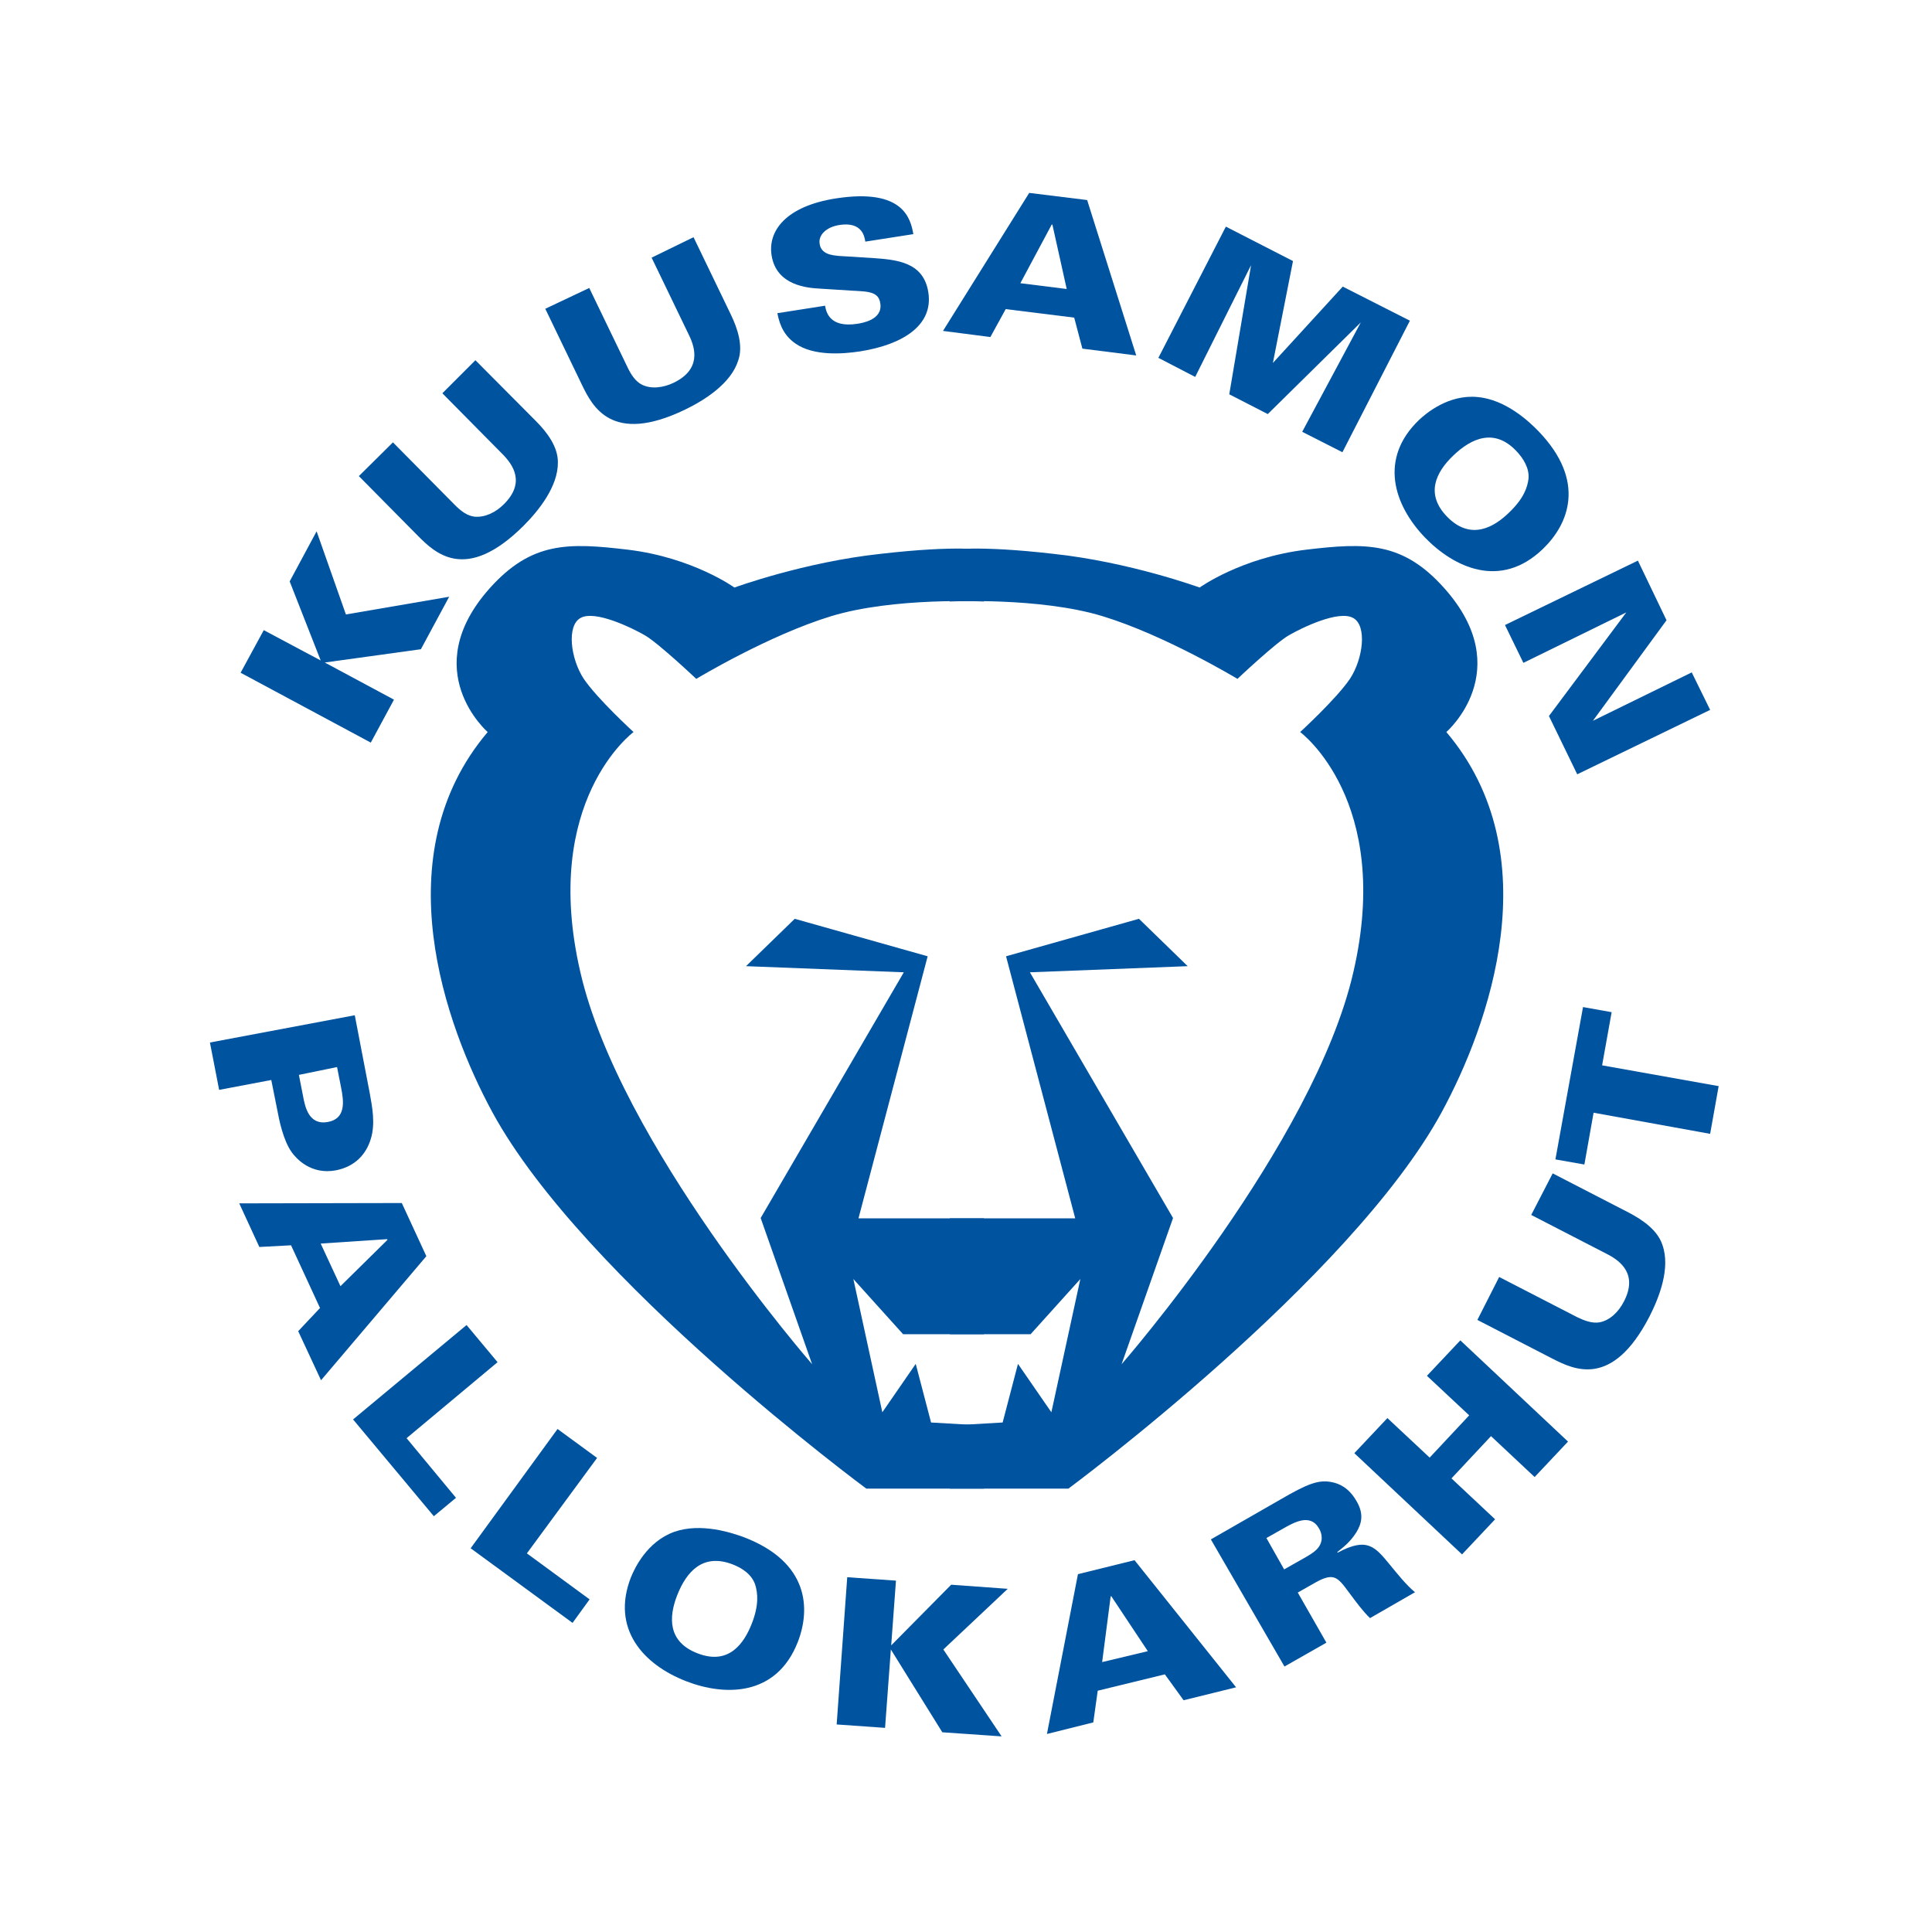 <?xml version="1.0" encoding="utf-8"?>
<!-- Generator: Adobe Illustrator 27.2.0, SVG Export Plug-In . SVG Version: 6.00 Build 0)  -->
<svg version="1.1" xmlns="http://www.w3.org/2000/svg" xmlns:xlink="http://www.w3.org/1999/xlink" x="0px" y="0px"
	 viewBox="0 0 566.9 566.9" style="enable-background:new 0 0 566.9 566.9;" xml:space="preserve">
<style type="text/css">
	.st0{clip-path:url(#SVGID_00000178900086006498825730000015021018608095215765_);}
	.st1{fill:#00539F;}
	.st2{fill-rule:evenodd;clip-rule:evenodd;fill:#00539F;}
</style>
<g id="Background">
</g>
<g id="Guides">
</g>
<g id="Foreground">
	<g>
		<defs>
			<circle id="SVGID_1_" cx="283.5" cy="283.5" r="248"/>
		</defs>
		<clipPath id="SVGID_00000124848570163085404720000003000658229100592048_">
			<use xlink:href="#SVGID_1_"  style="overflow:visible;"/>
		</clipPath>
		<g style="clip-path:url(#SVGID_00000124848570163085404720000003000658229100592048_);">
			<path class="st1" d="M278.7,161.4v15.1c0,0,26.4-1.3,44.8,4.3c18.4,5.6,39.6,18.4,39.6,18.4s11.1-10.5,15.1-12.8
				c4-2.3,14.6-7.4,18.8-5.1c4.2,2.2,3,12-0.9,17.9c-4,5.9-14.6,15.6-14.6,15.6s27.3,20.1,15.6,70.5c-11.6,50.4-68,115-68,115
				l15.1-42.9l-42-72.1l46.3-1.8l-14.3-13.9l-39,11l20.3,76.9l-36.8,0v34h23.7l14.6-16.2l-8.5,39.1l-9.8-14.2l-4.5,17.2l-15.5,0.9
				v18.5h34.8c0,0,82.7-61.2,109.5-110.4c13.9-25.6,31.9-75.6,1.4-111.6c0,0,20.9-18.1-0.6-42.2c-12.2-13.7-23-13.4-40.6-11.3
				c-19,2.3-31.2,11.1-31.2,11.1s-20.5-7.5-43-9.9C286.3,159.9,278.7,161.4,278.7,161.4z"/>
			<path class="st1" d="M288.7,161.4v15.1c0,0-26.4-1.3-44.8,4.3c-18.4,5.6-39.6,18.4-39.6,18.4s-11.1-10.5-15.1-12.8
				c-4-2.3-14.6-7.4-18.8-5.1c-4.2,2.2-3,12,0.9,17.9c4,5.9,14.6,15.6,14.6,15.6s-27.3,20.1-15.6,70.5c11.6,50.4,68,115,68,115
				l-15.1-42.9l42-72.1l-46.3-1.8l14.3-13.9l39,11l-20.3,76.9l36.8,0v34H265l-14.6-16.2l8.5,39.1l9.8-14.2l4.5,17.2l15.5,0.9v18.5
				h-34.5c0,0-82.9-61.2-109.7-110.4c-13.9-25.6-31.9-75.6-1.4-111.6c0,0-20.9-18.1,0.6-42.2c12.3-13.7,23-13.4,40.6-11.3
				c19,2.3,31.2,11.1,31.2,11.1s20.5-7.5,43-9.9C281.1,159.9,288.7,161.4,288.7,161.4z"/>
		</g>
		<g style="clip-path:url(#SVGID_00000124848570163085404720000003000658229100592048_);">
			<polygon class="st2" points="108.8,217.9 115.6,205.3 95.3,194.4 123.5,190.5 131.8,175.1 101.5,180.3 92.9,155.9 85,170.6 
				94.1,193.8 77.4,184.9 70.6,197.4 			"/>
			<path class="st2" d="M105.3,139.7l17.3,17.5c5,5,14,14,31-2.9c4.5-4.5,10.2-11.6,10.1-18.7c0-4.5-3.1-8.7-6.5-12.1l-17.7-17.8
				l-9.7,9.7l17.8,18c3,3.1,6.6,8.3,0.2,14.6c-2.4,2.4-5.6,3.9-8.6,3.6c-2.3-0.3-4.1-1.8-5.8-3.5l-18.1-18.3L105.3,139.7z"/>
			<path class="st2" d="M160,90.6l10.7,22.2c3.1,6.4,8.7,17.8,30.3,7.4c5.8-2.8,13.5-7.7,15.6-14.4c1.5-4.2-0.1-9.3-2.2-13.6
				l-10.9-22.6l-12.3,6l11,22.8c1.9,3.9,3.5,10-4.5,13.9c-3.1,1.5-6.6,1.9-9.3,0.6c-2-1-3.3-3.1-4.3-5.2l-11.2-23.2L160,90.6z"/>
			<path class="st2" d="M228.1,91.9c0.4,1.8,1.1,6,5.3,8.9c5.3,3.7,13.8,3.1,19,2.3c12.6-2,21.5-7.7,20-17.3
				c-1.4-9.1-9.6-9.6-16.5-10.1l-9.7-0.6c-2.1-0.2-5.3-0.5-5.7-3.6c-0.4-2.5,1.9-4.9,5.9-5.5c6.7-1,7.3,3.6,7.5,4.9l14.1-2.2
				c-0.8-4.6-3-13.5-22.6-10.5c-15,2.3-20.1,9.7-19,16.7c1.4,9,10.7,9.6,14.3,9.8l12.7,0.8c3.5,0.3,4.6,1.5,4.9,3.5
				c0.8,4.9-5.5,5.8-6.7,6c-8.3,1.3-9.2-3.6-9.5-5.3L228.1,91.9z"/>
			<path class="st2" d="M276.7,97.1l13.9,1.8l4.5-8.2l20.1,2.5l2.4,9.1l15.8,2L319,58.7l-17-2.1L276.7,97.1z M299.4,83.1l9.2-17.2
				l0.2,0l4.2,18.9L299.4,83.1z"/>
			<polygon class="st2" points="339.9,105 350.7,110.6 367.1,77.8 360.7,115.7 372,121.5 399.3,94.6 382.1,126.7 393.9,132.7 
				413.7,94.1 394,84.1 373.5,106.5 379.4,76.6 359.7,66.5 			"/>
			<path class="st2" d="M416.3,123.3c-11.6,11.2-7.5,24.7,1.8,34.4c8.4,8.7,22.1,15.4,34.6,3.4c7.6-7.3,12.8-19.9-1.2-34.5
				c-2.6-2.7-9.6-9.4-18-10.1C425,115.7,418.4,121.3,416.3,123.3z M426.4,133.7c5.4-5.2,12.1-8.1,18.5-1.4c2.1,2.2,3.9,5.1,3.6,8.2
				c-0.3,2.4-1.3,5.7-5.7,9.9c-4.3,4.2-11.2,8.4-18.2,1.2C418.1,144.9,421.4,138.5,426.4,133.7z"/>
			<polygon class="st2" points="441.6,183.4 447,194.5 477.2,179.7 454.5,210.1 462.8,227.2 501.8,208.3 496.4,197.3 467.4,211.5 
				489,182 480.6,164.5 			"/>
			<path class="st2" d="M61.6,305.9l2.7,13.9l15.3-2.9l1.8,9c0.5,2.7,1.7,8.7,4.2,12.2c1.3,1.8,5.6,6.7,13,5.3
				c5.5-1.1,8.8-4.6,10.2-9.2c1.4-4.5,0.4-9.5-0.3-13.4l-4.4-22.9L61.6,305.9z M98.9,313.1l1.2,6.1c0.8,4,1.4,9-3.8,10
				c-5.7,1.1-6.8-4.4-7.4-7.7l-1.2-6.1L98.9,313.1z"/>
			<path class="st2" d="M70.2,353.1l5.9,12.8l9.3-0.5l8.5,18.4l-6.4,6.8l6.7,14.4l30.9-36.4l-7.2-15.6L70.2,353.1z M94.1,364.9
				l19.5-1.3l0.1,0.2l-13.8,13.6L94.1,364.9z"/>
			<polygon class="st2" points="103.6,416.5 127.3,444.9 133.8,439.5 119.3,422 146,399.7 136.9,388.8 			"/>
			<polygon class="st2" points="138.1,454.3 168,476.2 173,469.3 154.6,455.8 175.2,427.8 163.6,419.3 			"/>
			<path class="st2" d="M185.1,462.9c-5.8,15,3.6,25.5,16.2,30.4c11.3,4.4,26.5,4.6,32.8-11.5c3.8-9.8,3.2-23.4-15.7-30.7
				c-3.5-1.3-12.7-4.4-20.6-1.6C189.8,452.4,186.2,460.2,185.1,462.9z M198.7,468.1c2.7-6.9,7.5-12.4,16.2-9.1c2.9,1.1,5.7,3,6.7,6
				c0.7,2.3,1.2,5.8-1,11.4c-2.2,5.6-6.6,12.4-16,8.7C195.9,481.7,196.2,474.5,198.7,468.1z"/>
			<polygon class="st2" points="245.5,506 259.7,507 261.4,484 276.5,508.3 293.9,509.5 276.8,484 295.7,466.2 279.1,465 
				261.5,482.8 262.9,463.8 248.6,462.8 			"/>
			<path class="st2" d="M307.2,508.8l13.6-3.4l1.3-9.3l19.7-4.8l5.5,7.6l15.4-3.8l-29.8-37.3l-16.6,4.1L307.2,508.8z M323.4,487.7
				l2.5-19.3l0.2,0l10.7,16.1L323.4,487.7z"/>
			<path class="st2" d="M376.9,489l12.3-7l-8.4-14.7l5.1-2.9c5.5-3.1,6.6-1.6,9.8,2.7c2.3,3.1,4.3,5.8,6.3,7.7l13.2-7.6
				c-2.6-2.1-5.5-5.8-7.4-8.1c-4.3-5.2-6.6-8.2-15.3-3.5l-0.1-0.2c1.1-0.9,3.7-2.7,5.6-5.8c1.4-2.3,2.4-5.2,0-9.2
				c-2.3-4-5.2-5.1-7.2-5.5c-3.9-0.8-7.2,0.5-15.1,5.1l-20.4,11.7L376.9,489z M371.6,451.3l4.6-2.6c3.5-2,8.3-4.8,10.9-0.1
				c0.7,1.2,1.5,3.8-0.8,6.1c-0.9,0.9-2.2,1.7-4.9,3.2l-4.6,2.6L371.6,451.3z"/>
			<polygon class="st2" points="429,456.1 438.7,445.8 425.9,433.8 437.5,421.4 450.3,433.4 460.1,423 428.5,393.3 418.7,403.7 
				431.1,415.3 419.5,427.7 407.1,416.1 397.4,426.4 			"/>
			<path class="st2" d="M433.5,387.3l21.9,11.3c6.3,3.2,17.6,9,28.6-12.3c2.9-5.7,6.2-14.2,3.8-21c-1.4-4.3-5.7-7.3-9.9-9.5
				l-22.3-11.5l-6.3,12.2l22.5,11.6c3.8,2,8.8,5.9,4.7,13.8c-1.6,3.1-4.1,5.5-7.1,6.1c-2.2,0.4-4.5-0.5-6.6-1.5l-22.9-11.8
				L433.5,387.3z"/>
			<polygon class="st2" points="501.8,332.7 504.3,318.7 470.1,312.6 472.9,297 464.5,295.5 456.4,340.2 464.9,341.7 467.6,326.5 
							"/>
		</g>
	</g>
</g>
</svg>
